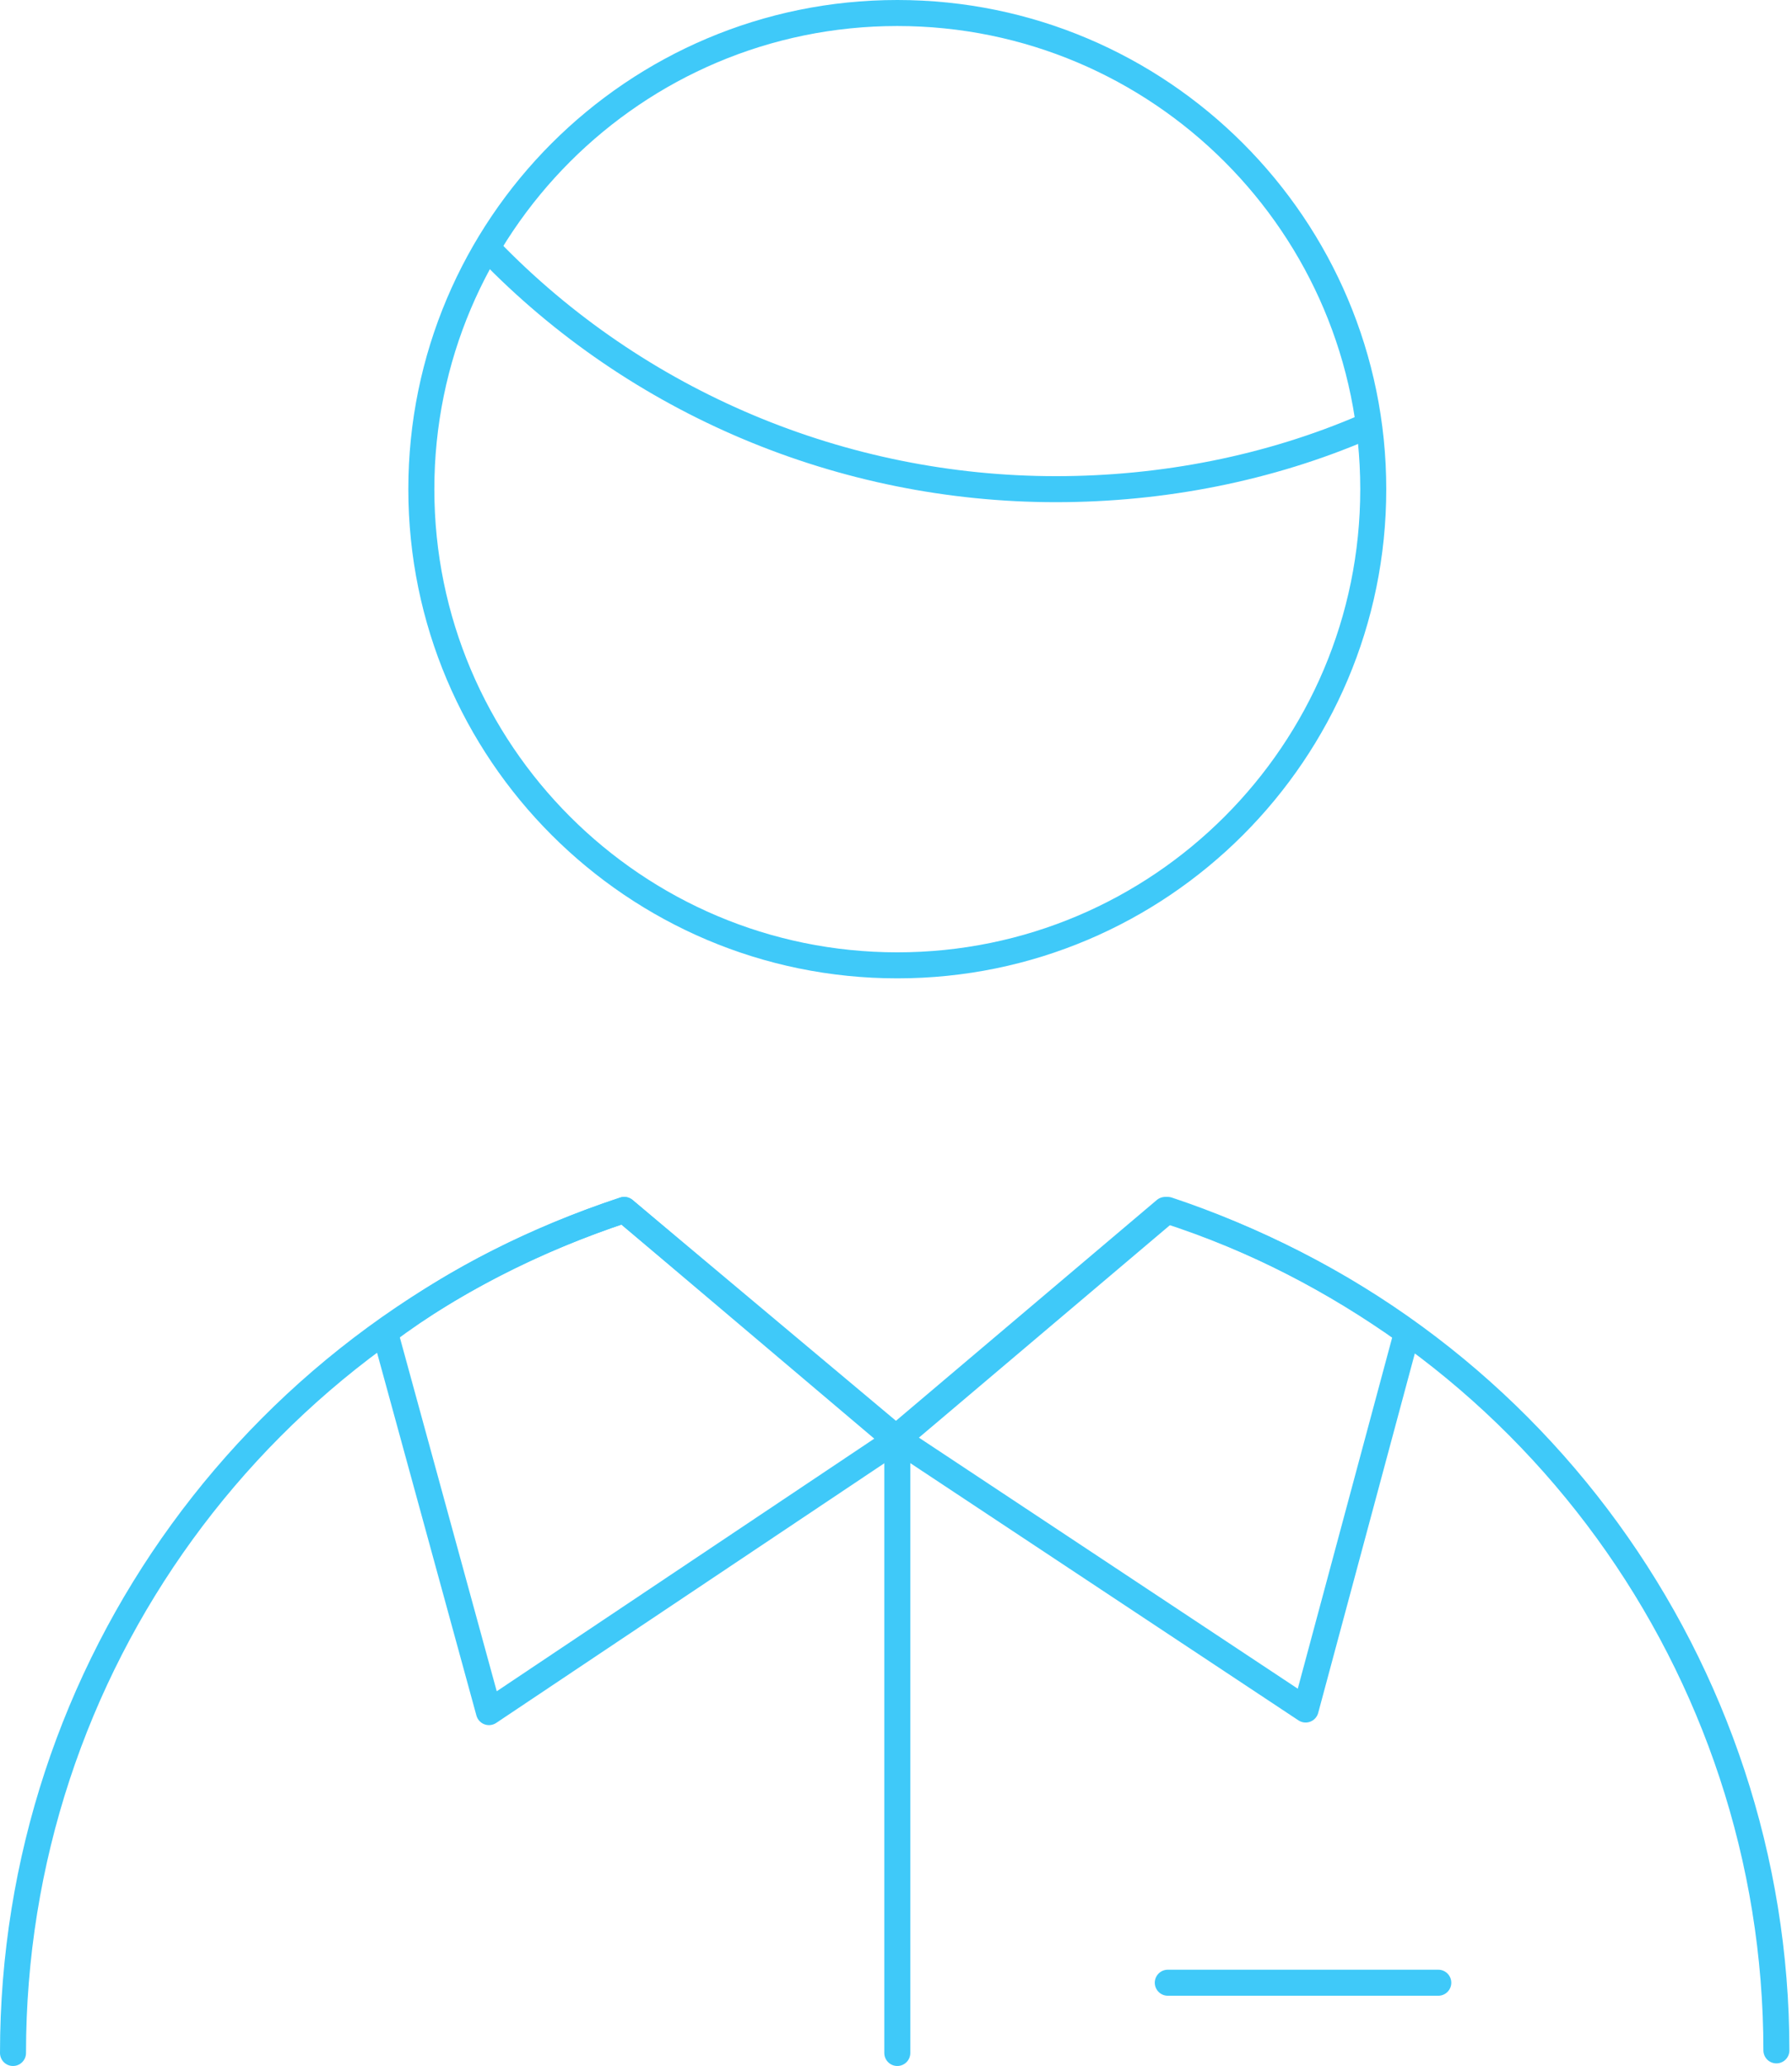 <?xml version="1.0" encoding="utf-8"?>

<!-- Generator: Adobe Illustrator 23.0.1, SVG Export Plug-In . SVG Version: 6.00 Build 0)  -->

<svg version="1.1" id="Icons" xmlns="http://www.w3.org/2000/svg" xmlns:xlink="http://www.w3.org/1999/xlink" x="0px" y="0px"

	 viewBox="0 0 68.9 79.4" style="enable-background:new 0 0 68.9 79.4;" xml:space="preserve">

<style type="text/css">

	.st0{fill:none;stroke:#3FC9F9;stroke-linecap:round;stroke-linejoin:round;}

</style>

<g id="Avatars__x2F__Geometric-Men-People__x2F__people-man-8">

	<g id="Group_11">

		<g id="people-man-8">

			<path id="Oval_6" class="st0" d="M34.5,37.1c10.1,0,18.3-8.2,18.3-18.3S44.6,0.5,34.5,0.5c-10.1,0-18.3,8.2-18.3,18.3

				S24.4,37.1,34.5,37.1z"/>

			<path id="Shape_49" class="st0" d="M18.8,9.6c5.7,5.9,13.6,9.2,21.8,9.2c4.1,0,8.2-0.8,11.9-2.4"/>

			<path id="Shape_50" class="st0" d="M0.5,78.9C0.5,64.1,10,51.1,24,46.5l10.4,8.8l10.4-8.8c14,4.5,23.5,17.6,23.5,32.3"/>

			<path id="Shape_51" class="st0" d="M54.1,51.2c-2.8-2-5.9-3.6-9.2-4.7l-10.4,8.8l15.7,10.4L54.1,51.2z"/>

			<path id="Shape_52" class="st0" d="M34.5,55.3L24,46.5c-3.3,1.1-6.4,2.6-9.2,4.7l4,14.6L34.5,55.3z"/>

			<path id="Shape_53" class="st0" d="M34.5,78.9V55.3"/>

			<path id="Shape_54" class="st0" d="M44.9,76.2h10.4"/>

		</g>

	</g>

</g>

</svg>

